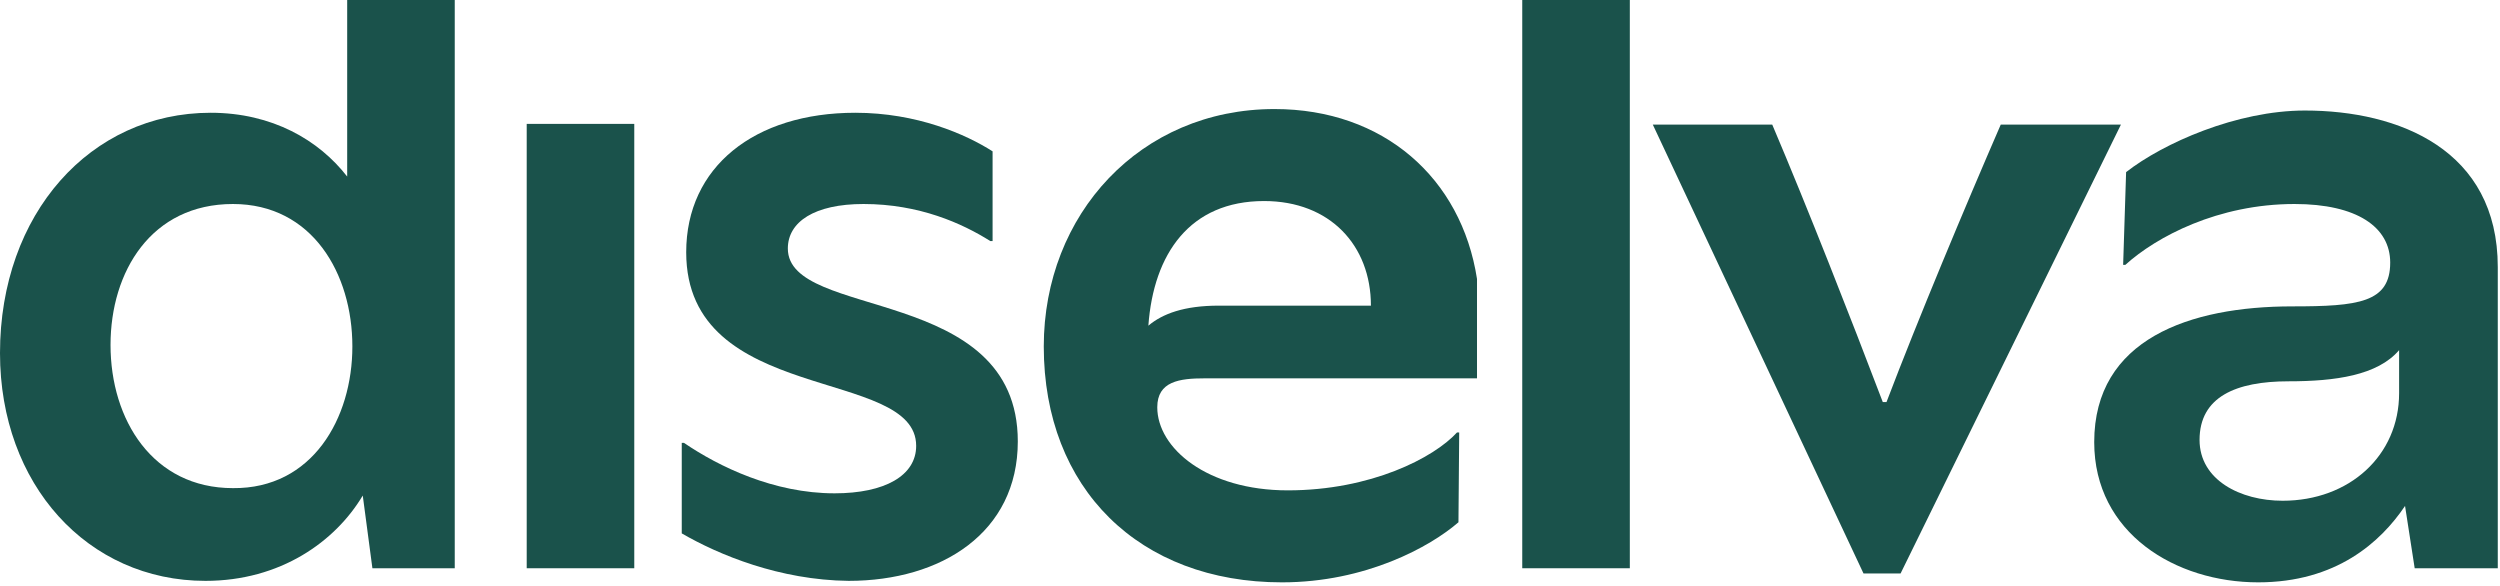 <svg width="337" height="79" xmlns="http://www.w3.org/2000/svg" xml:space="preserve" version="1.1">

 <g>
  <title>Layer 1</title>
  <g id="svg_1">
   <path id="svg_2" fill="#1A524B" d="m46.8,0l14.5,0l0,76.6l-11.1,0l-1.3,-9.8c-3.7,6.2 -11.1,11.5 -21.2,11.5c-15.9,0 -27.7,-13 -27.7,-30.7c0,-18.8 12.2,-32.4 28.4,-32.4c8.3,0 14.6,3.7 18.4,8.6l0,-23.8zm0.7,46.7c0,-9.8 -5.4,-19.2 -16.1,-19.2c-11,0 -16.5,9.1 -16.5,19c0,10.1 5.7,19.3 16.5,19.3c10.7,0.1 16.1,-9.4 16.1,-19.1z" class="st0"/>
   <path id="svg_3" fill="#1A524B" d="m71,76.6l0,-59.9l14.5,0l0,59.9l-14.5,0z" class="st0"/>
   <path id="svg_4" fill="#1A524B" d="m91.9,71.9l0,-12.2l0.3,0c4.7,3.2 12.1,6.8 20.3,6.8c6.8,0 11,-2.4 11,-6.4c0,-10.7 -31,-5.4 -31,-26.1c0,-11.5 9.2,-18.8 22.8,-18.8c8.3,0 14.9,2.9 18.5,5.2l0,12.1l-0.3,0c-3.8,-2.4 -9.6,-5 -17.1,-5c-6.6,0 -10.2,2.4 -10.2,6c0,9.7 31,4.8 31,26c0,12.3 -10.3,18.8 -22.8,18.8c-9.3,-0.1 -17.5,-3.5 -22.5,-6.4z" class="st0"/>
   <path id="svg_5" fill="#1A524B" d="m162.4,51c-3.4,0 -6.4,0.4 -6.4,3.9c0,5.5 6.7,11.2 17.6,11.2c11.2,0 19.7,-4.4 22.8,-7.8l0.3,0l-0.1,12.1c-3.8,3.3 -12.5,8.1 -23.8,8.1c-19.2,0 -32.1,-12.6 -32.1,-31.8c0,-17.8 13,-32 31.1,-32c14.7,0 25.2,9.3 27.3,22.9l0,13.4l-36.7,0zm1.9,-9.8l20.5,0c0,-8.1 -5.5,-14.1 -14.4,-14.1c-10,0 -14.9,7.1 -15.6,16.8c1.9,-1.6 4.8,-2.7 9.5,-2.7z" class="st0"/>
   <path id="svg_6" fill="#1A524B" d="m205.2,76.6l0,-76.6l14.5,0l0,76.6l-14.5,0z" class="st0"/>
   <path id="svg_7" fill="#1A524B" d="m285.9,16.8l-29.7,60.5l-5,0l-28.4,-60.5l16.1,0c4.8,11.3 10.6,26.1 14.9,37.4l0.5,0c4.3,-11.3 10.5,-26.1 15.4,-37.4l16.2,0z" class="st0"/>
   <path id="svg_8" fill="#1A524B" d="m336.7,36l0,40.6l-11.2,0l-1.3,-8.4c-3.3,4.9 -9.3,10.3 -19.8,10.3c-11.1,0 -22.1,-6.6 -22.1,-18.9c0,-13.9 12.9,-18.3 26.7,-18.3c8.9,0 13.2,-0.5 13.2,-5.9c0,-4.8 -4.5,-7.9 -12.9,-7.9c-10.3,0 -18.6,4.4 -22.8,8.2l-0.3,0l0.4,-12.5c5,-3.9 14.9,-8.3 24.1,-8.3c12.7,0 26,5.3 26,21.1zm-13.3,17l0,-5.8c-2.9,3.4 -8.6,4.2 -14.9,4.2c-7.1,0 -12,2.1 -12,7.9c0,5.4 5.5,8.2 11.2,8.2c9,0 15.7,-6.1 15.7,-14.5z" class="st0"/>
  </g>
 </g>
</svg>